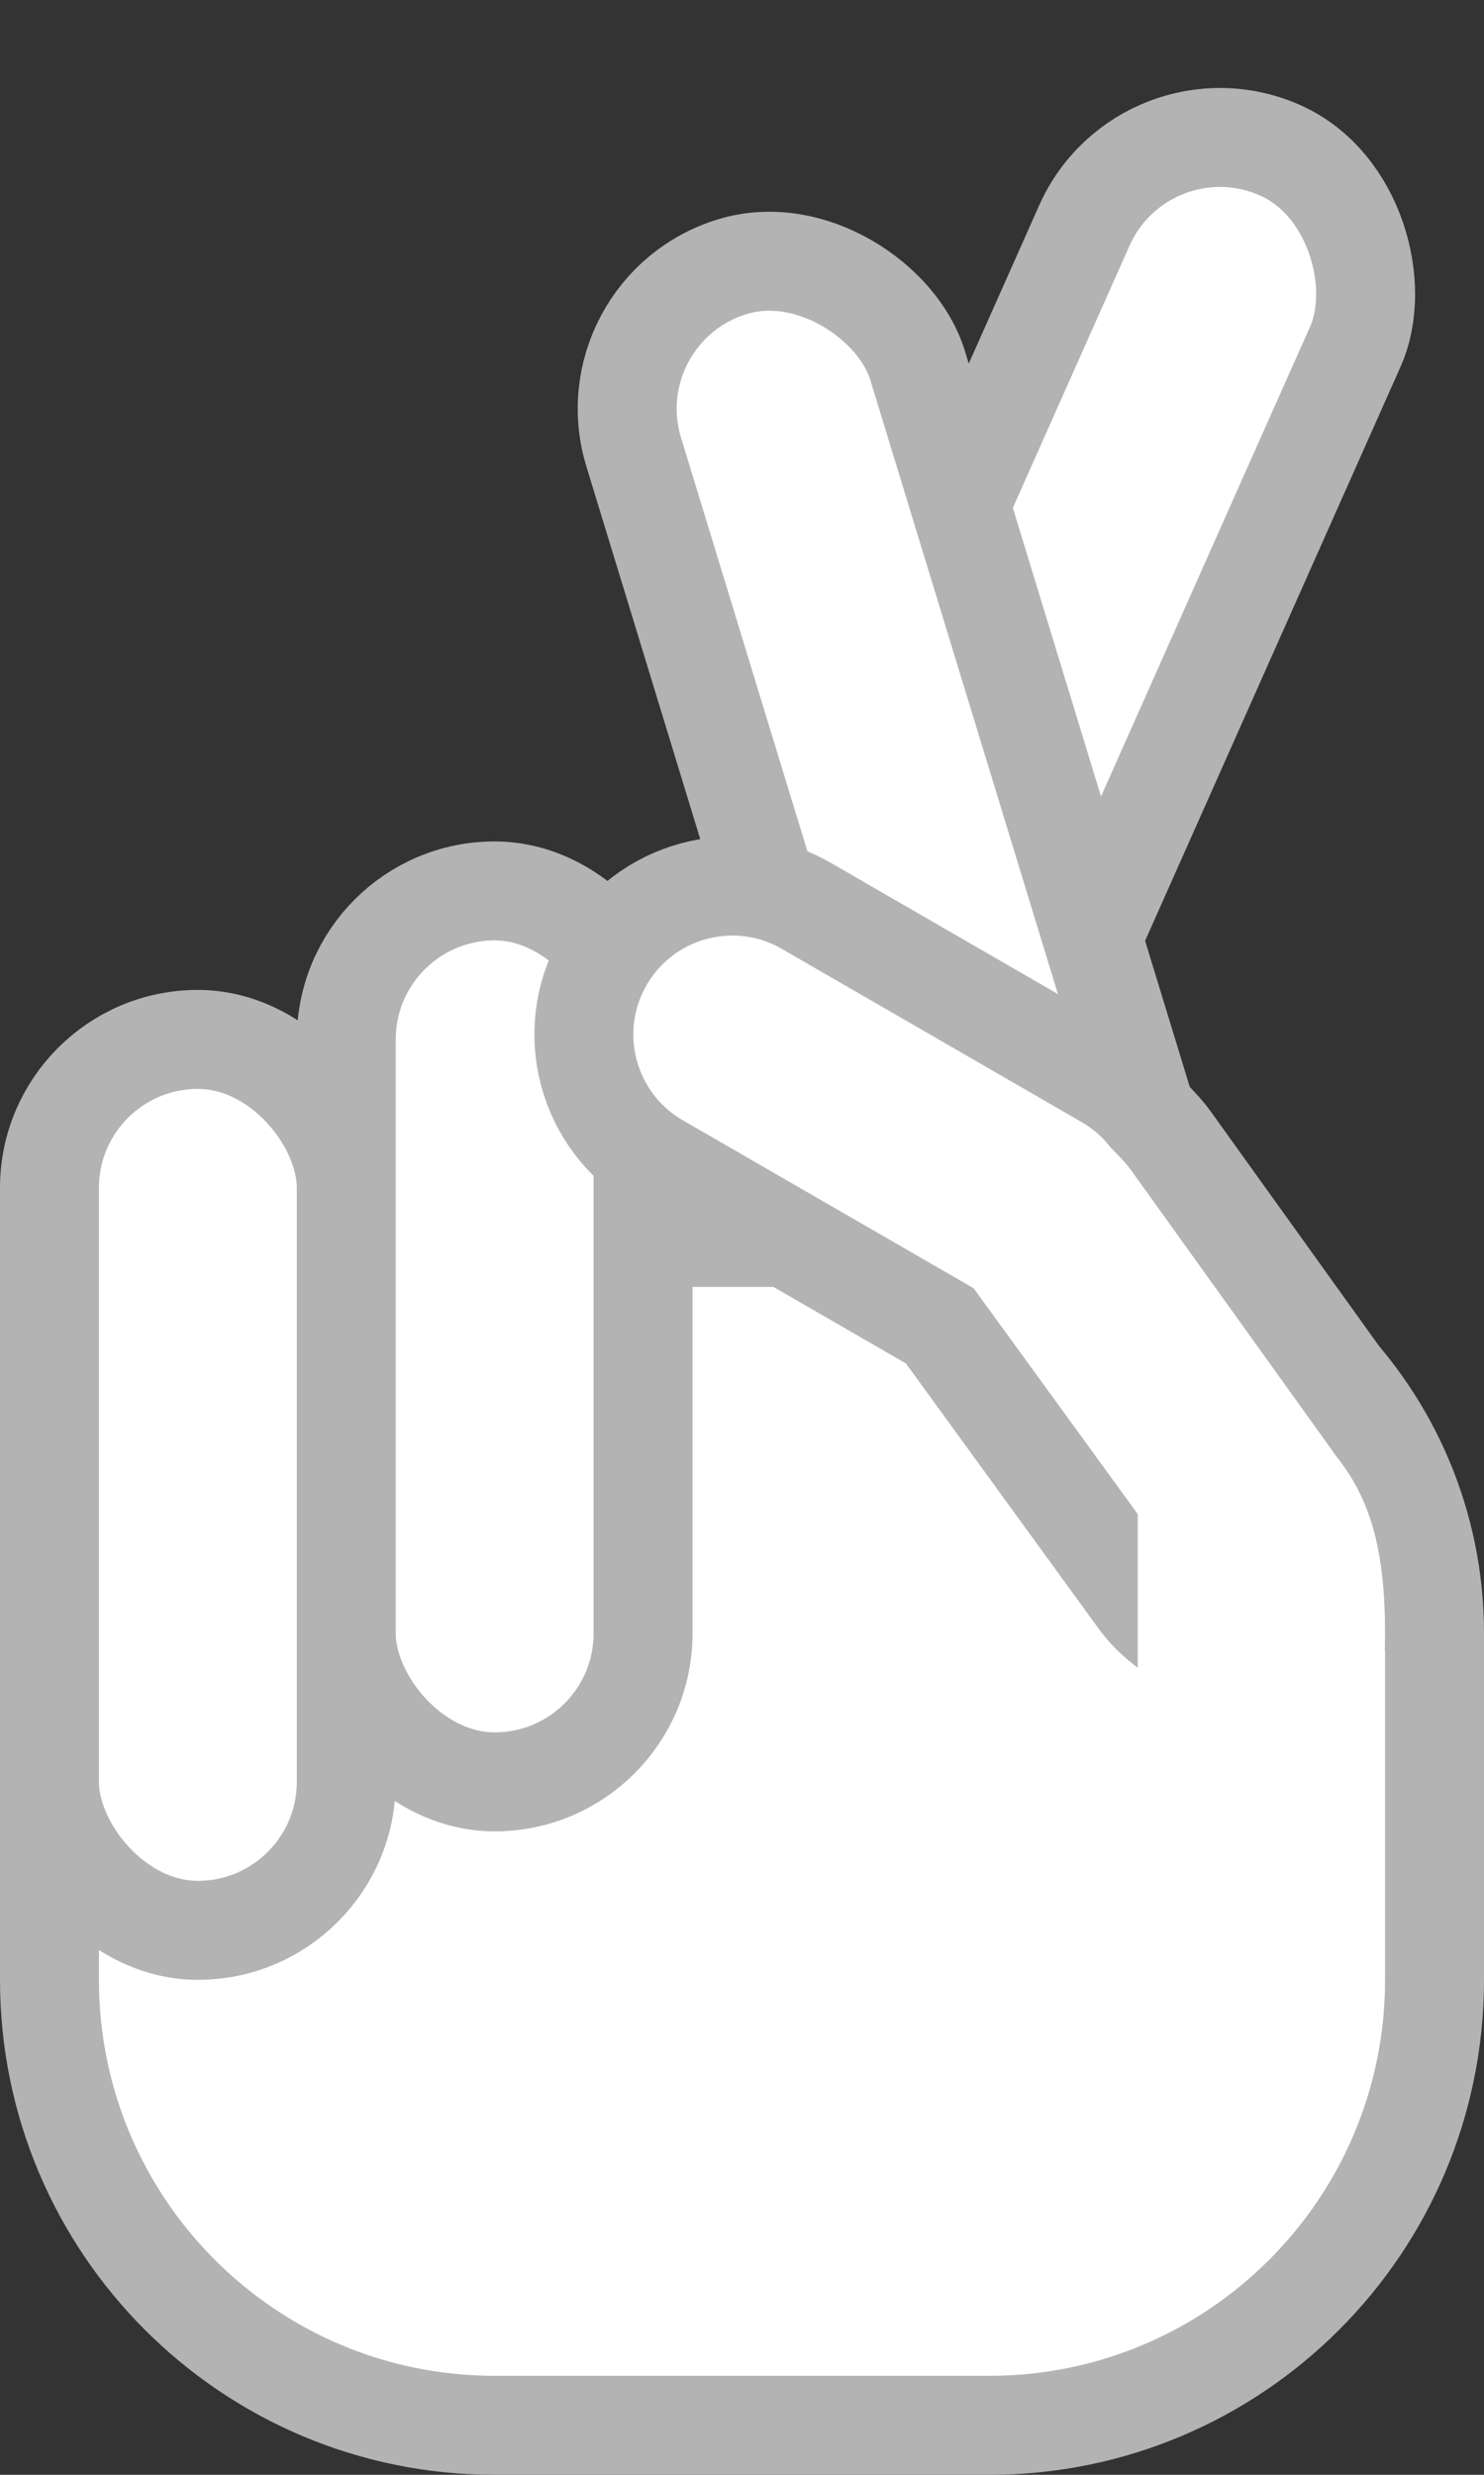 <?xml version="1.0" encoding="UTF-8"?>
<svg width="30px" height="50px" viewBox="0 0 30 50" version="1.1" xmlns="http://www.w3.org/2000/svg" xmlns:xlink="http://www.w3.org/1999/xlink">
    <rect x="0" y="0" width="30" height="50" fill="#333333" stroke="none"/>
    <title>Group 11</title>
    <g id="Consulting" stroke="none" stroke-width="1" fill="none" fill-rule="evenodd">
        <g id="CTA-Rust-v2" transform="translate(-85, -461)" fill="#FFFFFF">
            <g id="Group-11" transform="translate(85, 461.497)">
                <path d="M21,24.503 C23.209,24.503 25.209,25.398 26.657,26.846 C28.105,28.294 29,30.294 29,32.503 L29,39.503 C29,41.988 27.993,44.238 26.364,45.867 C24.735,47.496 22.485,48.503 20,48.503 L10,48.503 C7.515,48.503 5.265,47.496 3.636,45.867 C2.007,44.238 1,41.988 1,39.503 L1,24.503 Z" id="Rectangle" stroke="#B3B3B3" stroke-width="2"></path>
                <rect id="Rectangle" stroke="#B3B3B3" stroke-width="2" x="1" y="20.503" width="6" height="18" rx="3"></rect>
                <rect id="Rectangle" stroke="#B3B3B3" stroke-width="2" x="7" y="17.503" width="6" height="18" rx="3"></rect>
                <rect id="Rectangle" stroke="#B3B3B3" stroke-width="2" transform="translate(21, 13.503) rotate(24) translate(-21, -13.503)" x="18" y="1.503" width="6" height="24" rx="3"></rect>
                <rect id="Rectangle" stroke="#B3B3B3" stroke-width="2" transform="translate(18.019, 15.411) rotate(343) translate(-18.019, -15.411)" x="15.019" y="4.411" width="6" height="22" rx="3"></rect>
                <path d="M14.027,17.507 C14.769,17.308 15.586,17.393 16.304,17.807 L22.366,21.307 C22.703,21.501 22.988,21.751 23.216,22.038 C23.442,22.266 23.564,22.404 23.67,22.551 L27.703,28.168 C28.173,28.823 28.343,29.605 28.235,30.347 C28.128,31.089 27.744,31.791 27.107,32.286 C26.452,32.795 25.678,33.001 24.942,32.92 C24.217,32.839 23.534,32.479 23.053,31.867 L18.998,26.29 L13.304,23.003 C12.586,22.589 12.105,21.923 11.906,21.181 C11.707,20.44 11.792,19.622 12.206,18.905 C12.62,18.188 13.286,17.706 14.027,17.507 Z" id="Combined-Shape" stroke="#B3B3B3" stroke-width="2"></path>
                <path d="M23.306,29.503 C23.68,27.808 24.401,26.622 25.5,27.503 C27.204,28.87 28,29.742 28,32.503 C28,35.264 26.881,37.503 25.5,37.503 C24.937,37.503 24.418,37.131 24,36.504 L23,36.503 L23,29.503 Z" id="Combined-Shape"></path>
            </g>
        </g>
    </g>
</svg>